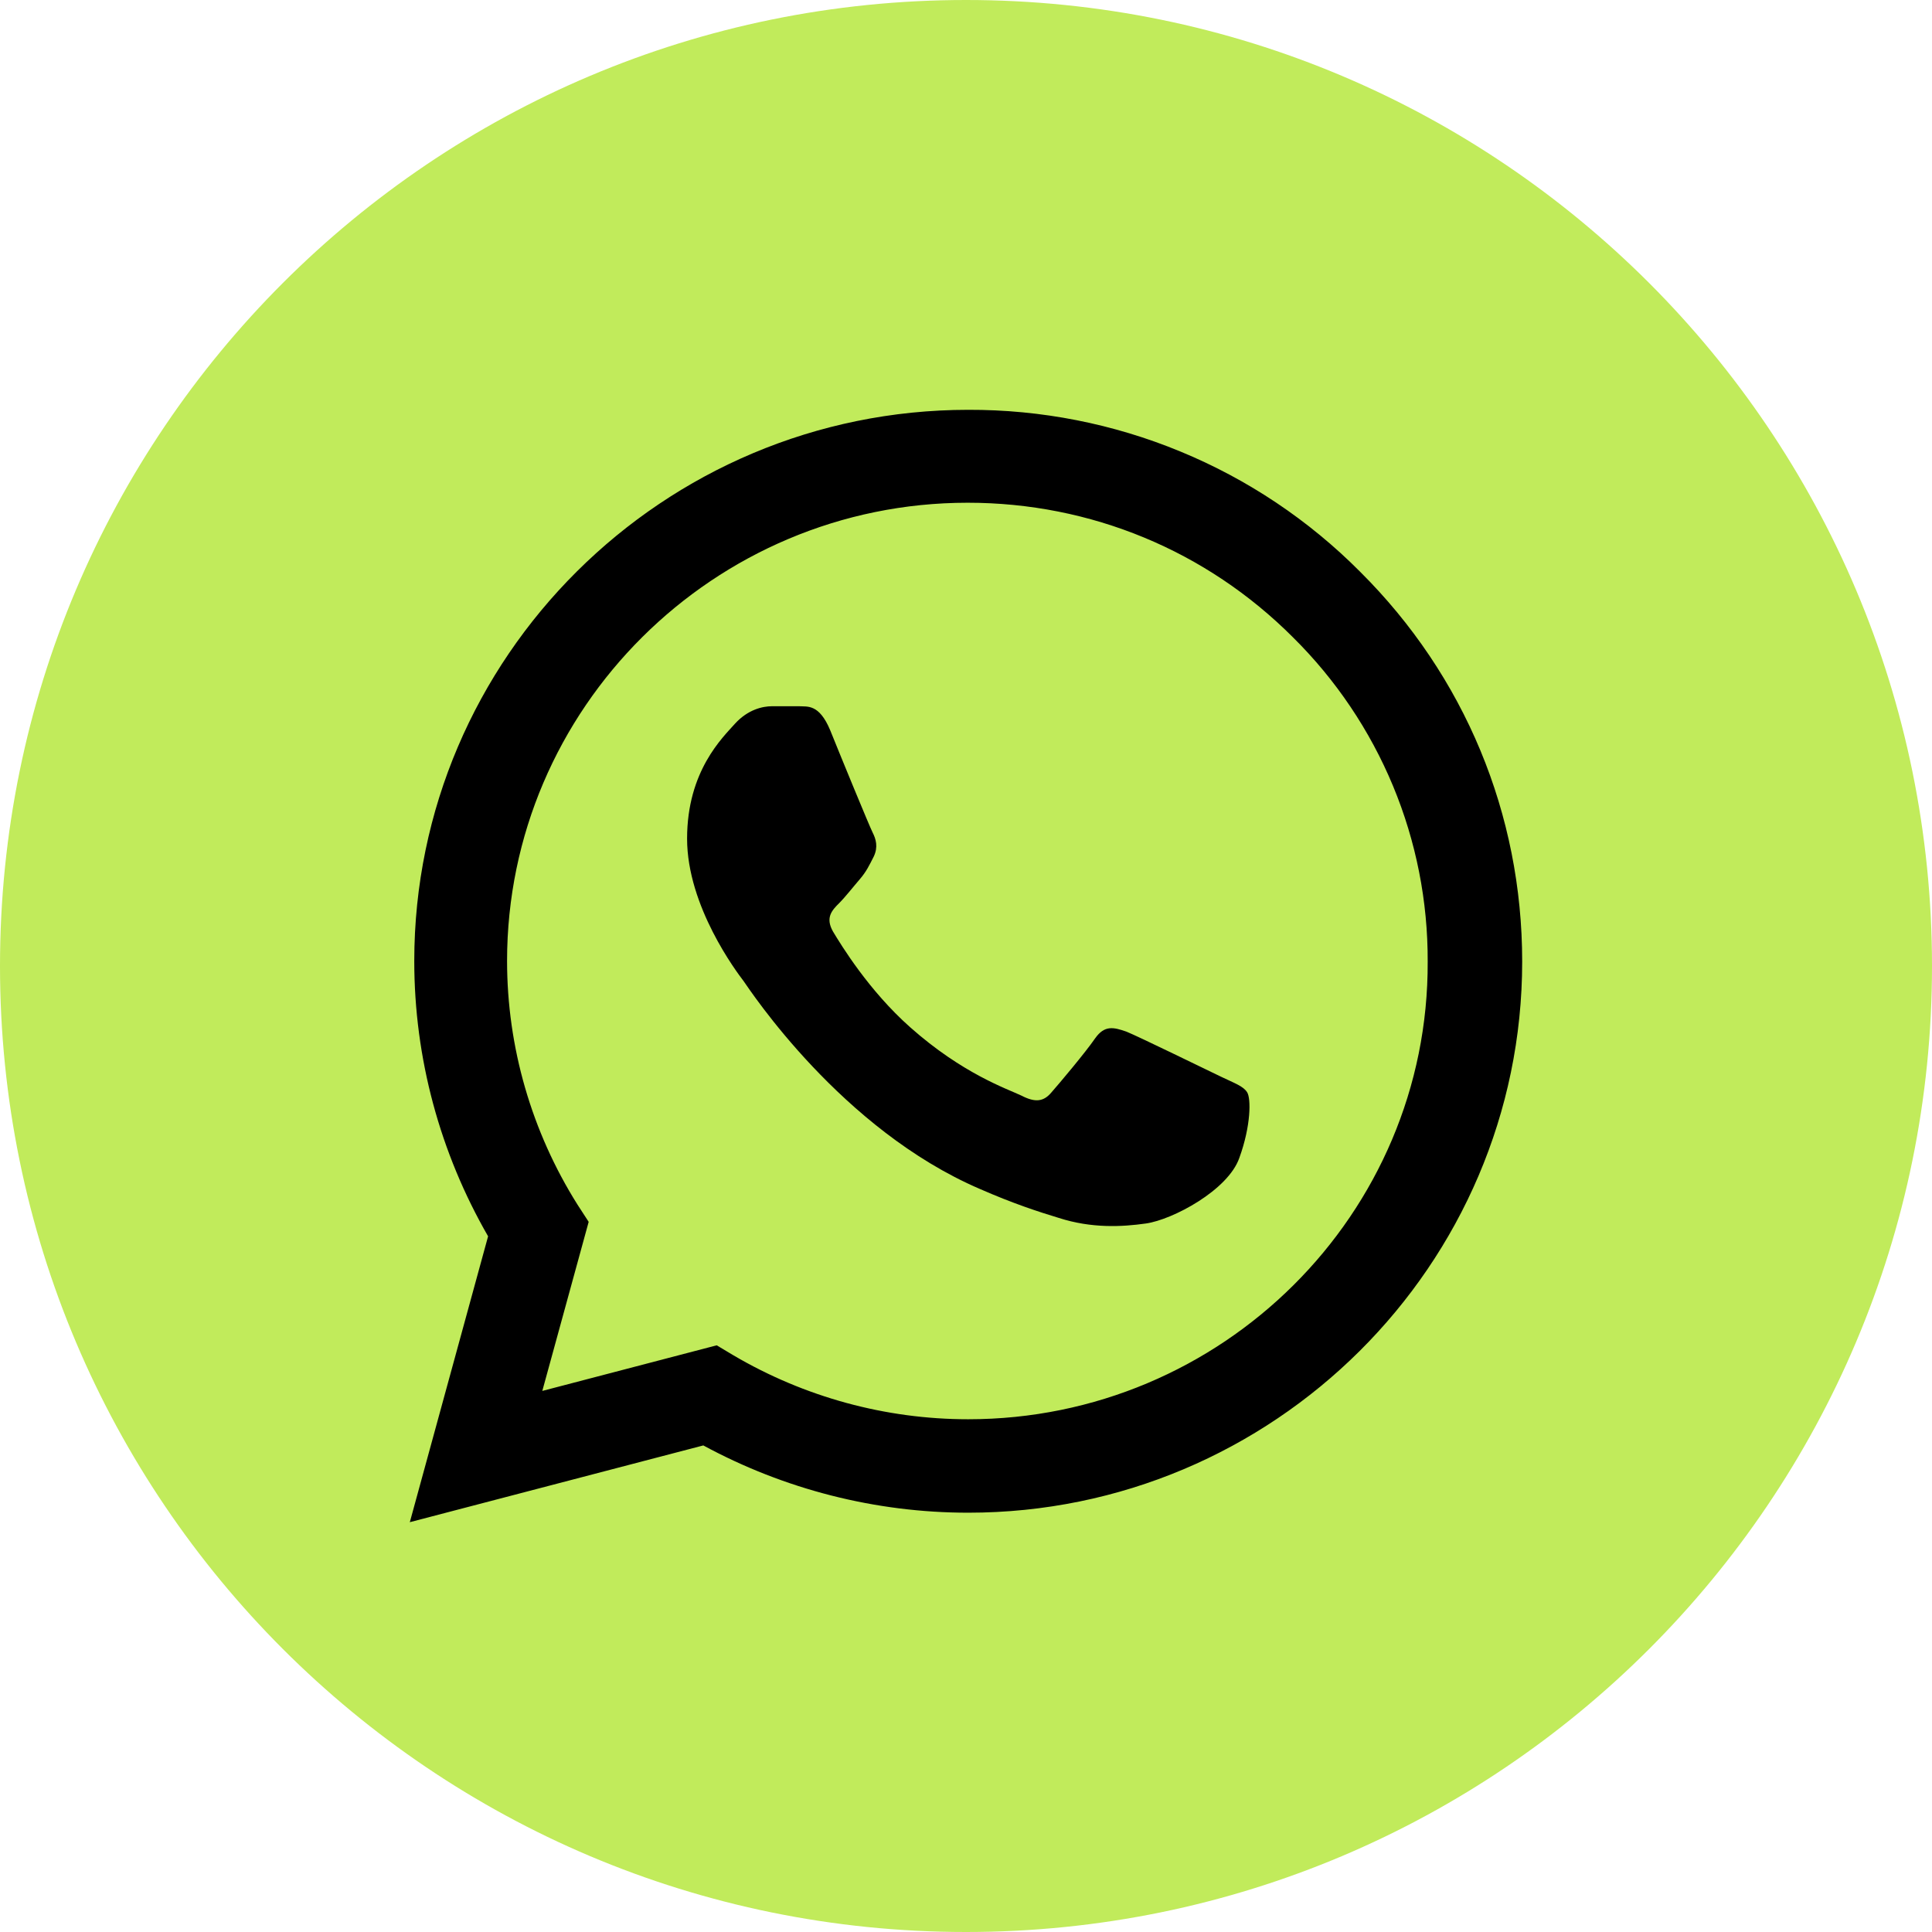 <?xml version="1.0" encoding="UTF-8"?> <svg xmlns="http://www.w3.org/2000/svg" width="33" height="33" viewBox="0 0 33 33" fill="none"><path d="M0 16.5C0 7.387 7.387 0 16.5 0C25.613 0 33 7.387 33 16.5C33 25.613 25.613 33 16.5 33C7.387 33 0 25.613 0 16.5Z" fill="#C1EB5B"></path><path d="M23.231 9.765C22.356 8.885 21.313 8.187 20.164 7.713C19.015 7.238 17.782 6.996 16.538 7C11.325 7 7.076 11.227 7.076 16.415C7.076 18.077 7.516 19.692 8.337 21.117L7 26L12.013 24.689C13.397 25.439 14.953 25.838 16.538 25.838C21.751 25.838 26 21.611 26 16.424C26 13.906 25.017 11.541 23.231 9.765ZM16.538 24.242C15.125 24.242 13.741 23.863 12.528 23.15L12.242 22.979L9.263 23.758L10.055 20.87L9.864 20.576C9.079 19.328 8.662 17.886 8.661 16.415C8.661 12.101 12.194 8.587 16.529 8.587C18.629 8.587 20.605 9.404 22.085 10.886C22.818 11.611 23.399 12.475 23.794 13.425C24.189 14.376 24.39 15.395 24.386 16.424C24.405 20.737 20.873 24.242 16.538 24.242ZM20.854 18.39C20.615 18.276 19.45 17.706 19.24 17.621C19.021 17.545 18.868 17.507 18.706 17.735C18.543 17.973 18.095 18.505 17.961 18.657C17.827 18.818 17.684 18.837 17.445 18.713C17.206 18.599 16.443 18.343 15.545 17.545C14.839 16.918 14.371 16.148 14.228 15.911C14.094 15.674 14.209 15.55 14.333 15.427C14.438 15.322 14.571 15.151 14.686 15.018C14.8 14.885 14.848 14.78 14.925 14.629C15.001 14.467 14.963 14.334 14.905 14.22C14.848 14.106 14.371 12.947 14.18 12.472C13.989 12.016 13.788 12.073 13.645 12.063H13.187C13.025 12.063 12.776 12.12 12.557 12.358C12.347 12.595 11.736 13.165 11.736 14.325C11.736 15.483 12.585 16.605 12.7 16.756C12.815 16.918 14.371 19.293 16.739 20.309C17.302 20.556 17.741 20.699 18.085 20.803C18.648 20.984 19.164 20.956 19.574 20.898C20.033 20.832 20.978 20.328 21.169 19.777C21.369 19.227 21.369 18.761 21.302 18.657C21.236 18.552 21.093 18.505 20.854 18.39Z" fill="black"></path></svg> 